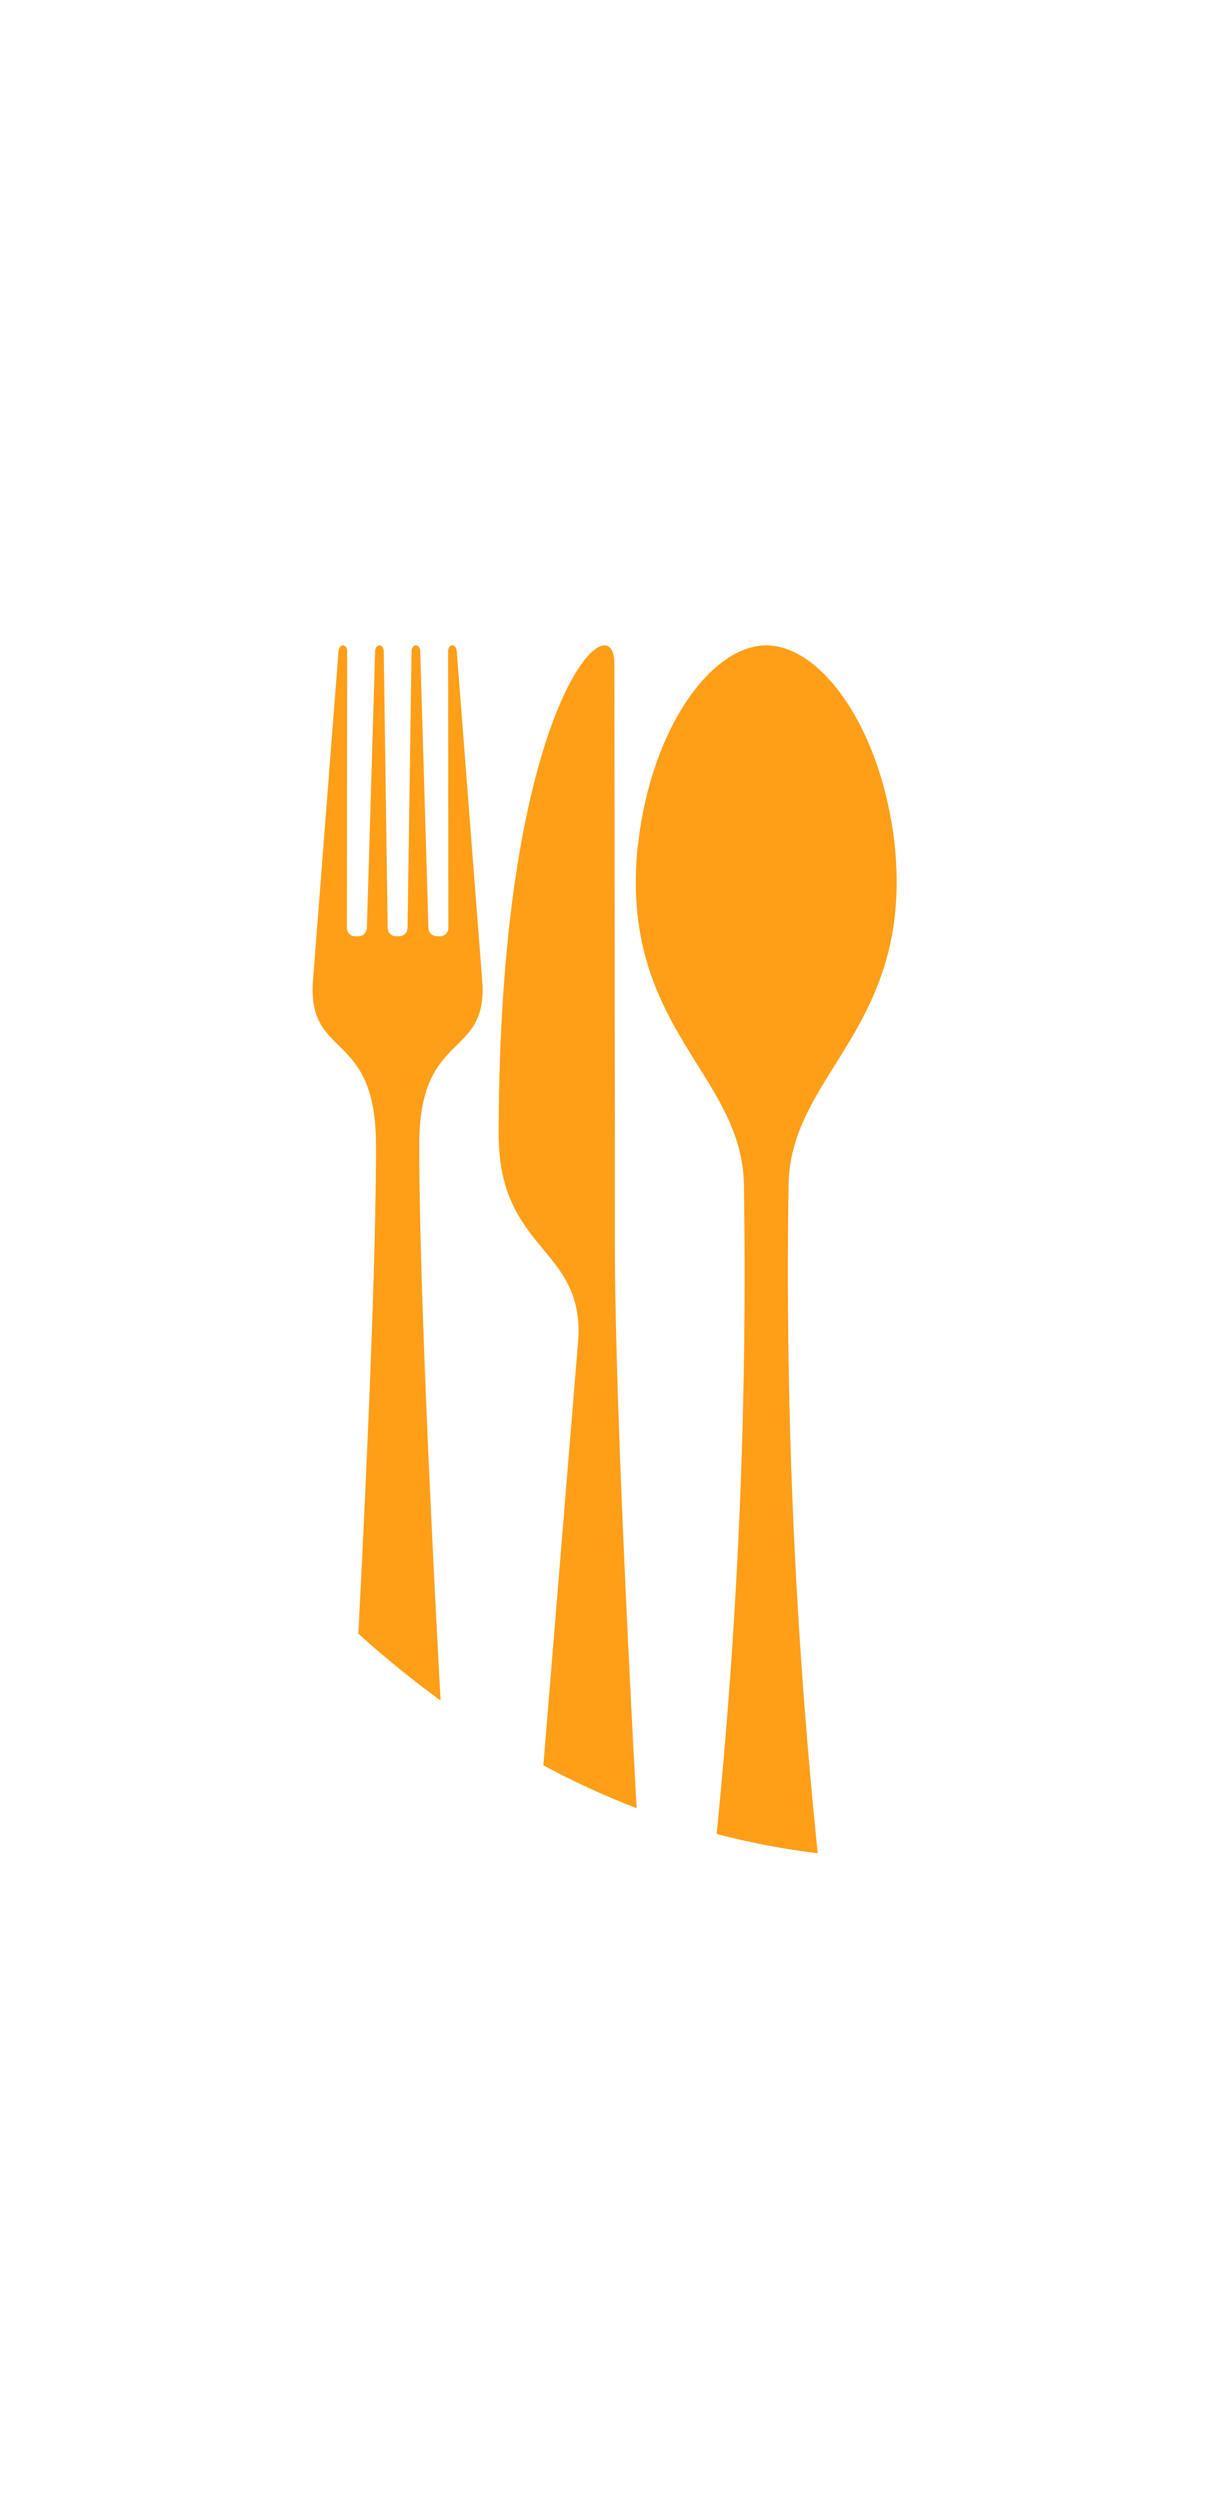 <svg xmlns="http://www.w3.org/2000/svg" viewBox="0 0 60 60" width="28.987" height="59.916">
    <path d="M35.566 58.959a37.3 37.3 0 0 0 5.016.957 280.662 280.662 0 0 1-1.447-33.042c0-5.622 6.192-7.825 5.27-16.931-.628-5.769-3.622-9.939-6.373-9.939s-5.746 4.17-6.373 9.938h-.01c-.922 9.106 5.271 11.309 5.271 16.931a277.969 277.969 0 0 1-1.355 32.085M18.661 24.764c0 5.932-.467 16.3-.877 24.259a49.518 49.518 0 0 0 4.081 3.32c-.44-8.147-1.058-20.777-1.058-27.579 0-5.639 3.29-4.235 3.14-7.924L22.668.29c-.01-.158-.1-.289-.217-.29s-.215.132-.213.29l.014 13.731a.409.409 0 0 1-.409.412h-.16a.425.425 0 0 1-.42-.412L20.855.29c0-.159-.1-.288-.217-.288s-.212.131-.213.288l-.2 13.73a.417.417 0 0 1-.415.412h-.155a.417.417 0 0 1-.415-.412L19.044.29c0-.159-.1-.288-.213-.288s-.214.131-.214.288l-.41 13.732a.425.425 0 0 1-.42.412h-.16a.409.409 0 0 1-.41-.412L17.23.29c0-.159-.095-.288-.214-.287s-.205.132-.216.287l-1.283 16.549c-.15 3.69 3.14 2.286 3.14 7.924m10.04 9.677-1.73 21.116a40.234 40.234 0 0 0 4.627 2.125c-.312-5.7-1.08-20.529-1.08-28.079 0-9.471-.024-27.063-.024-28.681 0-3.321-5.74 1.917-5.74 23.351 0 5.8 4.237 5.57 3.947 10.168" fill="#ff9e17"/>
</svg>